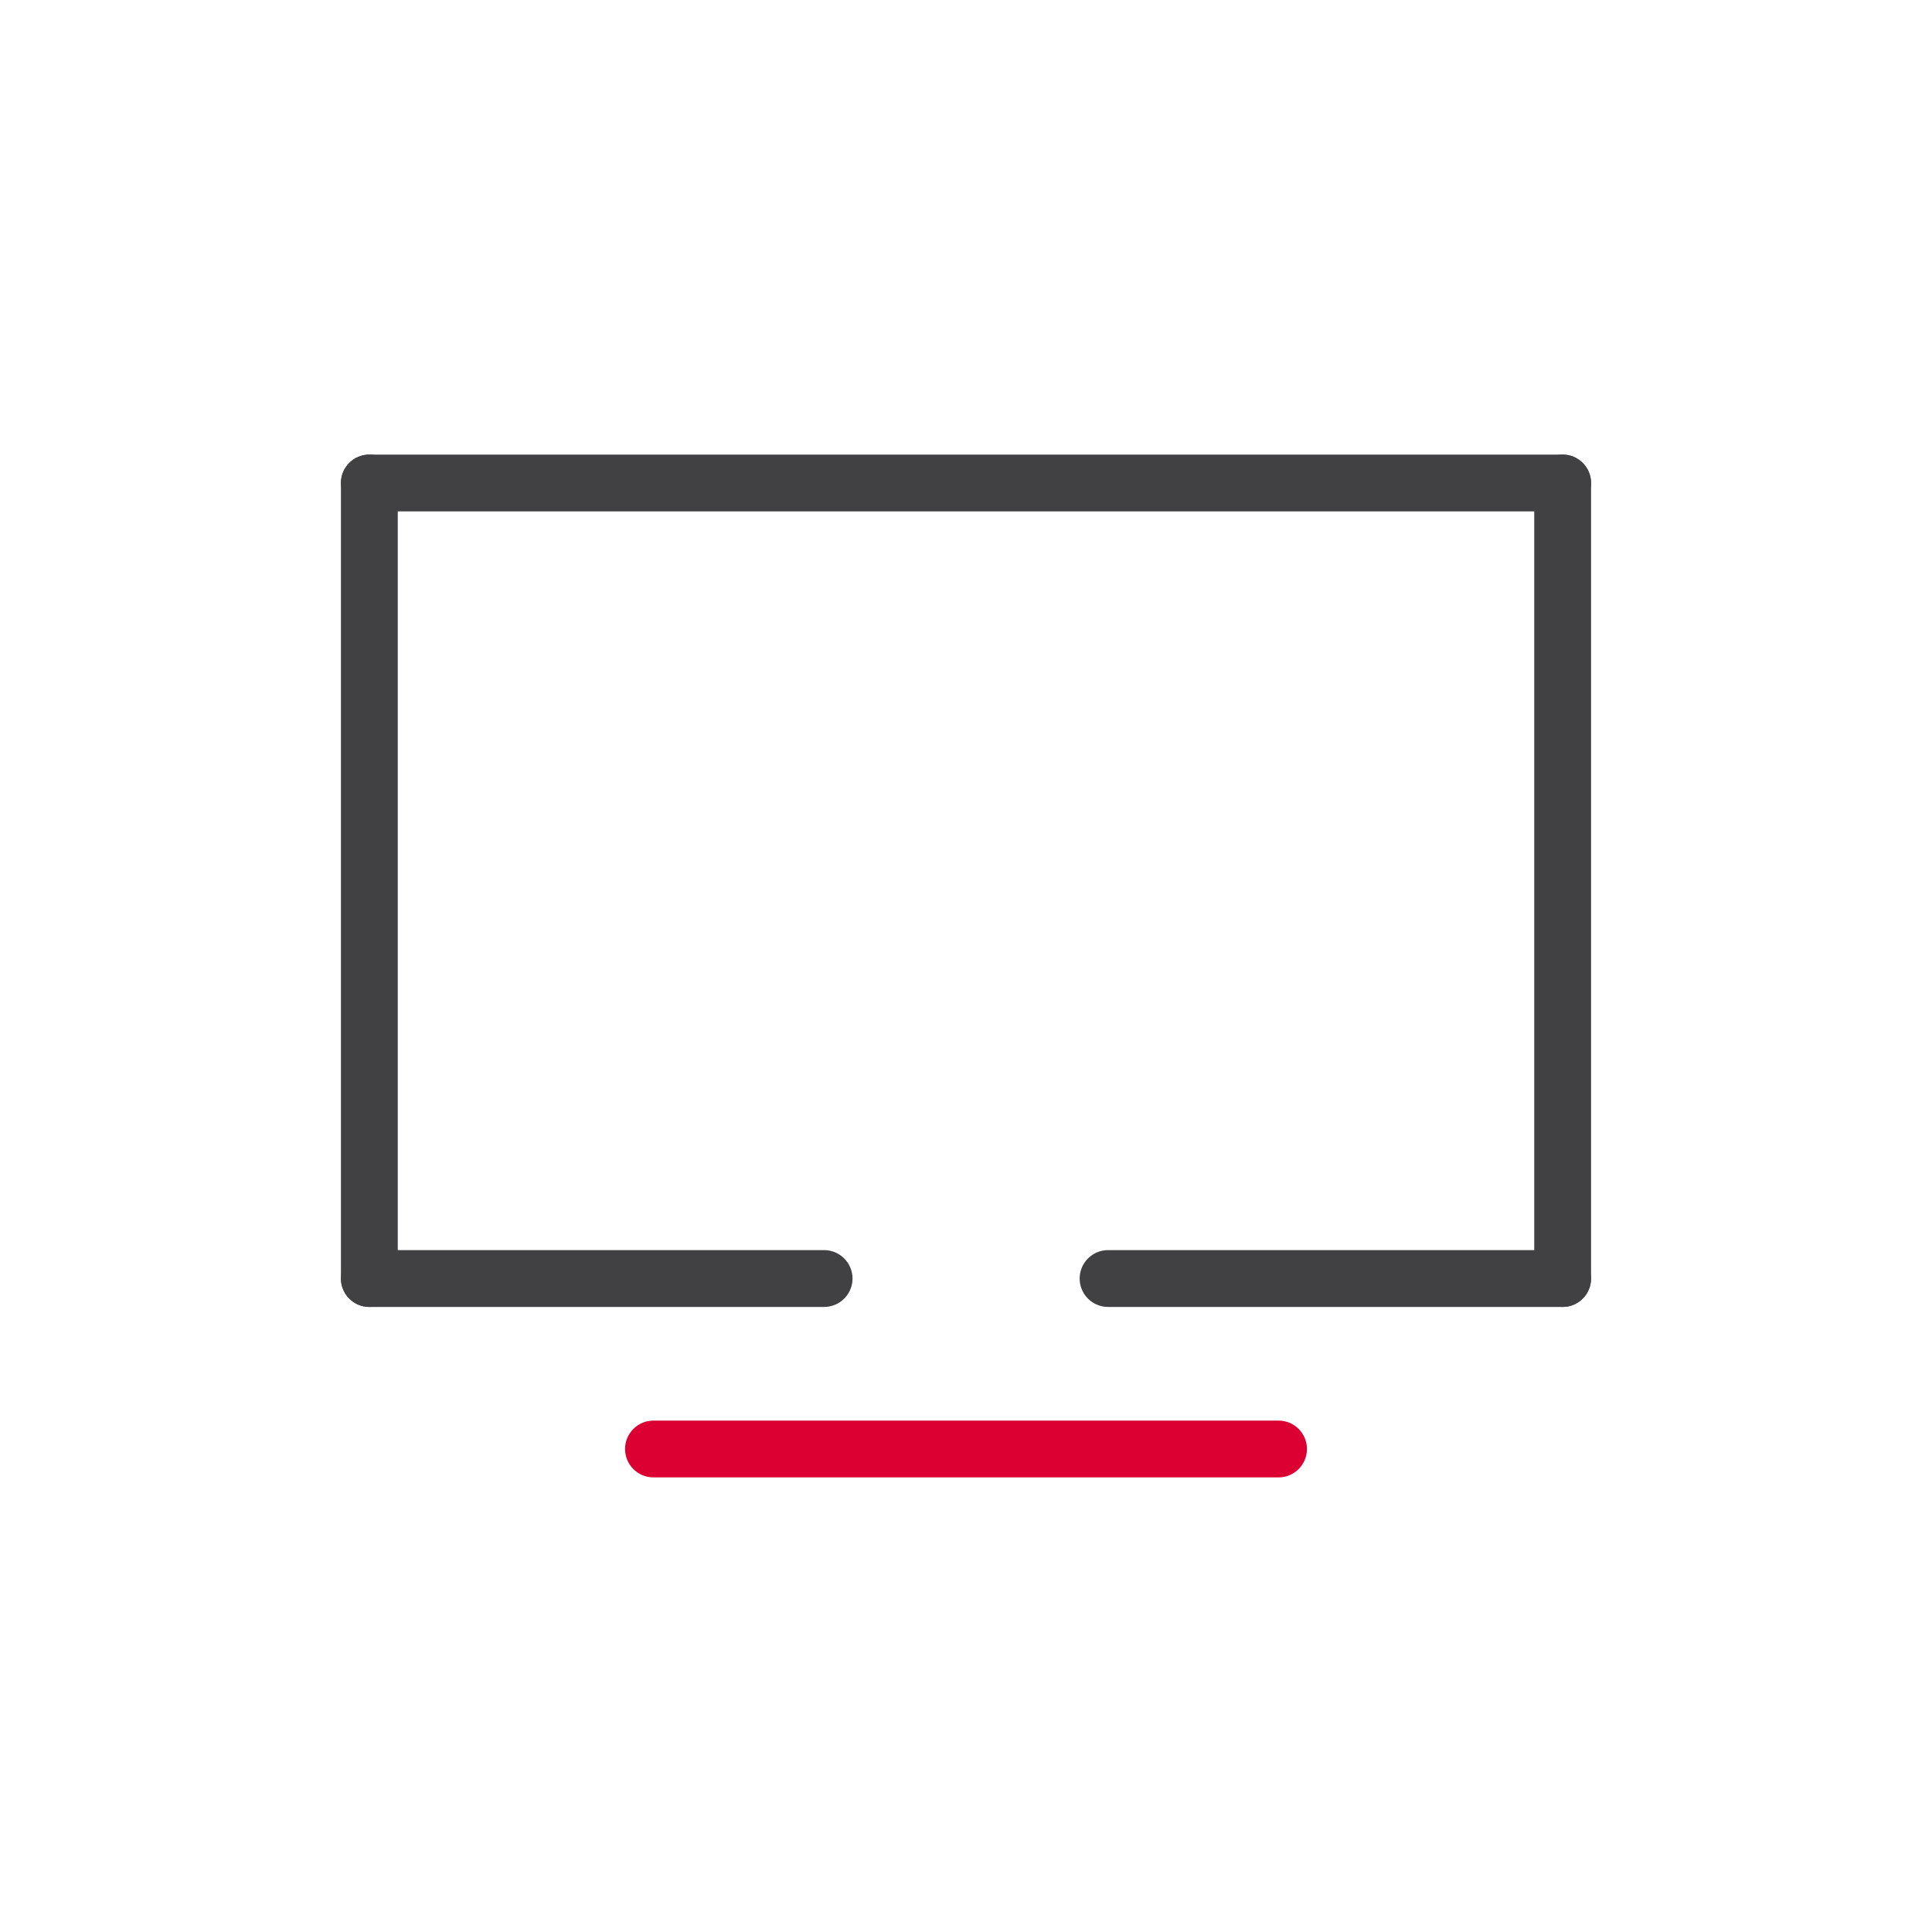 <?xml version="1.0" encoding="utf-8"?>
<!-- Generator: Adobe Illustrator 26.5.0, SVG Export Plug-In . SVG Version: 6.00 Build 0)  -->
<svg version="1.1" id="ICONS" xmlns="http://www.w3.org/2000/svg" xmlns:xlink="http://www.w3.org/1999/xlink" x="0px" y="0px"
	 viewBox="0 0 68 68" style="enable-background:new 0 0 68 68;" xml:space="preserve">
<g id="Desktop_00000160895937219788986930000017755294097740983698_">
	<g id="XMLID_00000062877911229781056460000009834231356572875182_">
		<g>
			<g>
				<g>
					<rect x="0" y="0" style="fill:none;" width="68" height="68"/>
				</g>
			</g>
		</g>
	</g>
	<g id="XMLID_00000023985535906125928240000016123913715141488307_">
		<g>
			<g>
				<g>
					<path style="fill:#414042;" d="M55,46H39c-0.552,0-1-0.448-1-1s0.448-1,1-1h16c0.552,0,1,0.448,1,1S55.552,46,55,46z"/>
				</g>
			</g>
		</g>
	</g>
	<g id="XMLID_00000180349345461304016420000001406351931511322043_">
		<g>
			<g>
				<g>
					<path style="fill:#414042;" d="M55,46c-0.552,0-1-0.448-1-1V17c0-0.552,0.448-1,1-1s1,0.448,1,1v28C56,45.552,55.552,46,55,46z
						"/>
				</g>
			</g>
		</g>
	</g>
	<g id="XMLID_00000111886222702930641050000008471273891356573341_">
		<g>
			<g>
				<g>
					<path style="fill:#414042;" d="M55,18H13c-0.552,0-1-0.448-1-1s0.448-1,1-1h42c0.552,0,1,0.448,1,1S55.552,18,55,18z"/>
				</g>
			</g>
		</g>
	</g>
	<g id="XMLID_00000182525116644539025270000014800482587683126951_">
		<g>
			<g>
				<g>
					<path style="fill:#414042;" d="M13,46c-0.552,0-1-0.448-1-1V17c0-0.552,0.448-1,1-1s1,0.448,1,1v28C14,45.552,13.552,46,13,46z
						"/>
				</g>
			</g>
		</g>
	</g>
	<g id="XMLID_00000048501664921010609870000003052299812710385827_">
		<g>
			<g>
				<g>
					<path style="fill:#414042;" d="M29.006,46H13c-0.552,0-1-0.448-1-1s0.448-1,1-1h16.006c0.552,0,1,0.448,1,1
						S29.559,46,29.006,46z"/>
				</g>
			</g>
		</g>
	</g>
	<g id="XMLID_00000115478966258522293710000007690914923509951640_">
		<g>
			<g>
				<g>
					<path style="fill:#DC0032;" d="M45,52H23c-0.552,0-1-0.448-1-1s0.448-1,1-1h22c0.552,0,1,0.448,1,1S45.552,52,45,52z"/>
				</g>
			</g>
		</g>
	</g>
</g>
</svg>
